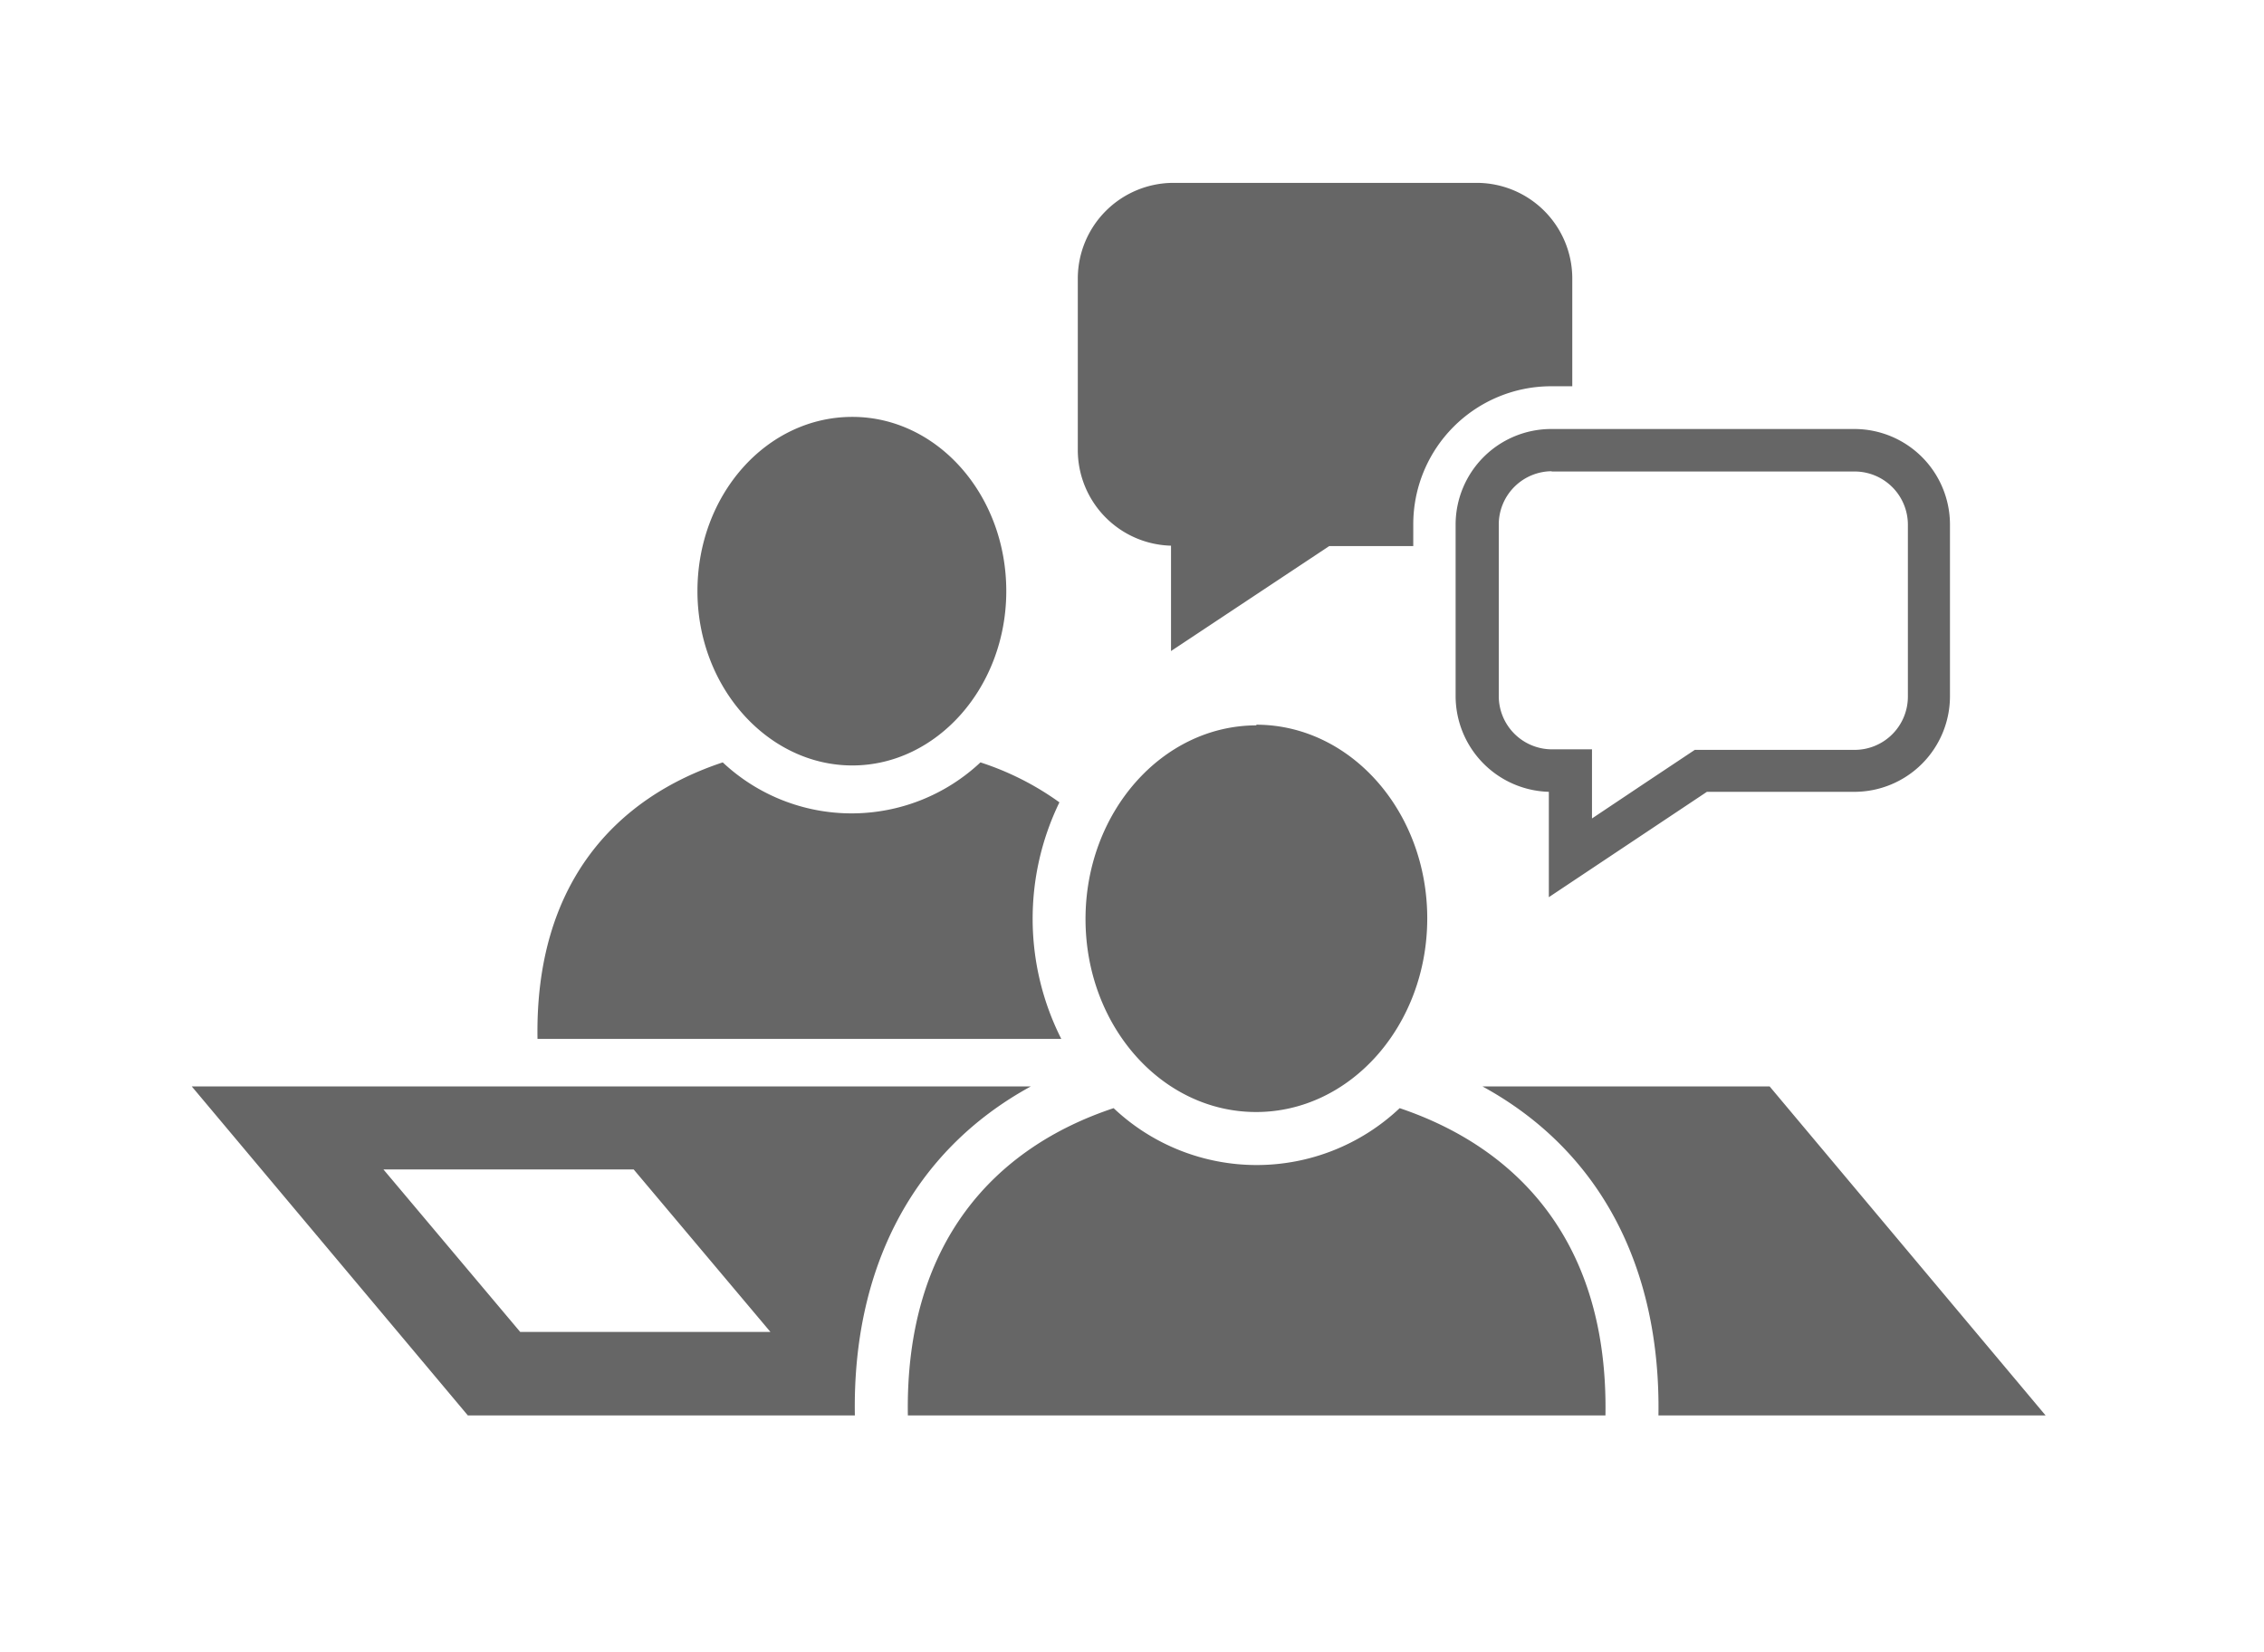 <svg id="レイヤー_1" data-name="レイヤー 1" xmlns="http://www.w3.org/2000/svg" viewBox="0 0 170 124"><defs><style>.cls-1{fill:#666;fill-rule:evenodd;}</style></defs><path class="cls-1" d="M110.89,13.73H88.1a7.19,7.19,0,0,0-7.17,7.17V33.8a7.19,7.19,0,0,0,7,7.17v7.91L99.81,41h6.31V39.38A10.36,10.36,0,0,1,116.47,29h1.59V20.9a7.18,7.18,0,0,0-7.17-7.17ZM28.79,87.8,39.06,100H57.85L47.58,87.8Zm87.68-52.4h22.79a4,4,0,0,1,4,4v12.9a4,4,0,0,1-4,4h-12l-3.86,2.57-3.86,2.58V56.26h-3a4,4,0,0,1-4-4V39.38a4,4,0,0,1,4-4Zm0-3.19a7.18,7.18,0,0,0-7.17,7.17v12.9a7.2,7.2,0,0,0,7,7.17v7.91l11.87-7.91h11.08a7.18,7.18,0,0,0,7.17-7.17V39.38a7.18,7.18,0,0,0-7.17-7.17ZM14.4,81.57h63C68.47,86.45,64,95.32,64.19,106.27H35.13Zm96.92,0h21.56l20.72,24.7H124.53c.17-11-4.28-19.82-13.21-24.7Zm-17-27.16c7.1,0,12.85,6.52,12.85,14.54s-5.75,14.54-12.85,14.54S81.51,77,81.51,69s5.75-14.54,12.85-14.54ZM68.17,106.27c-.22-13,6.56-20.12,15.45-23.07a15.64,15.64,0,0,0,21.48,0c8.89,3,15.67,10.09,15.45,23.07ZM64,31.3c6.38,0,11.56,5.85,11.56,13.08S70.33,57.47,64,57.47,52.37,51.61,52.37,44.38,57.55,31.3,64,31.3ZM40.36,78c-.2-11.69,5.9-18.11,13.91-20.76a14.14,14.14,0,0,0,19.35,0,21.42,21.42,0,0,1,5.93,3A20,20,0,0,0,79.69,78Z"/></svg>